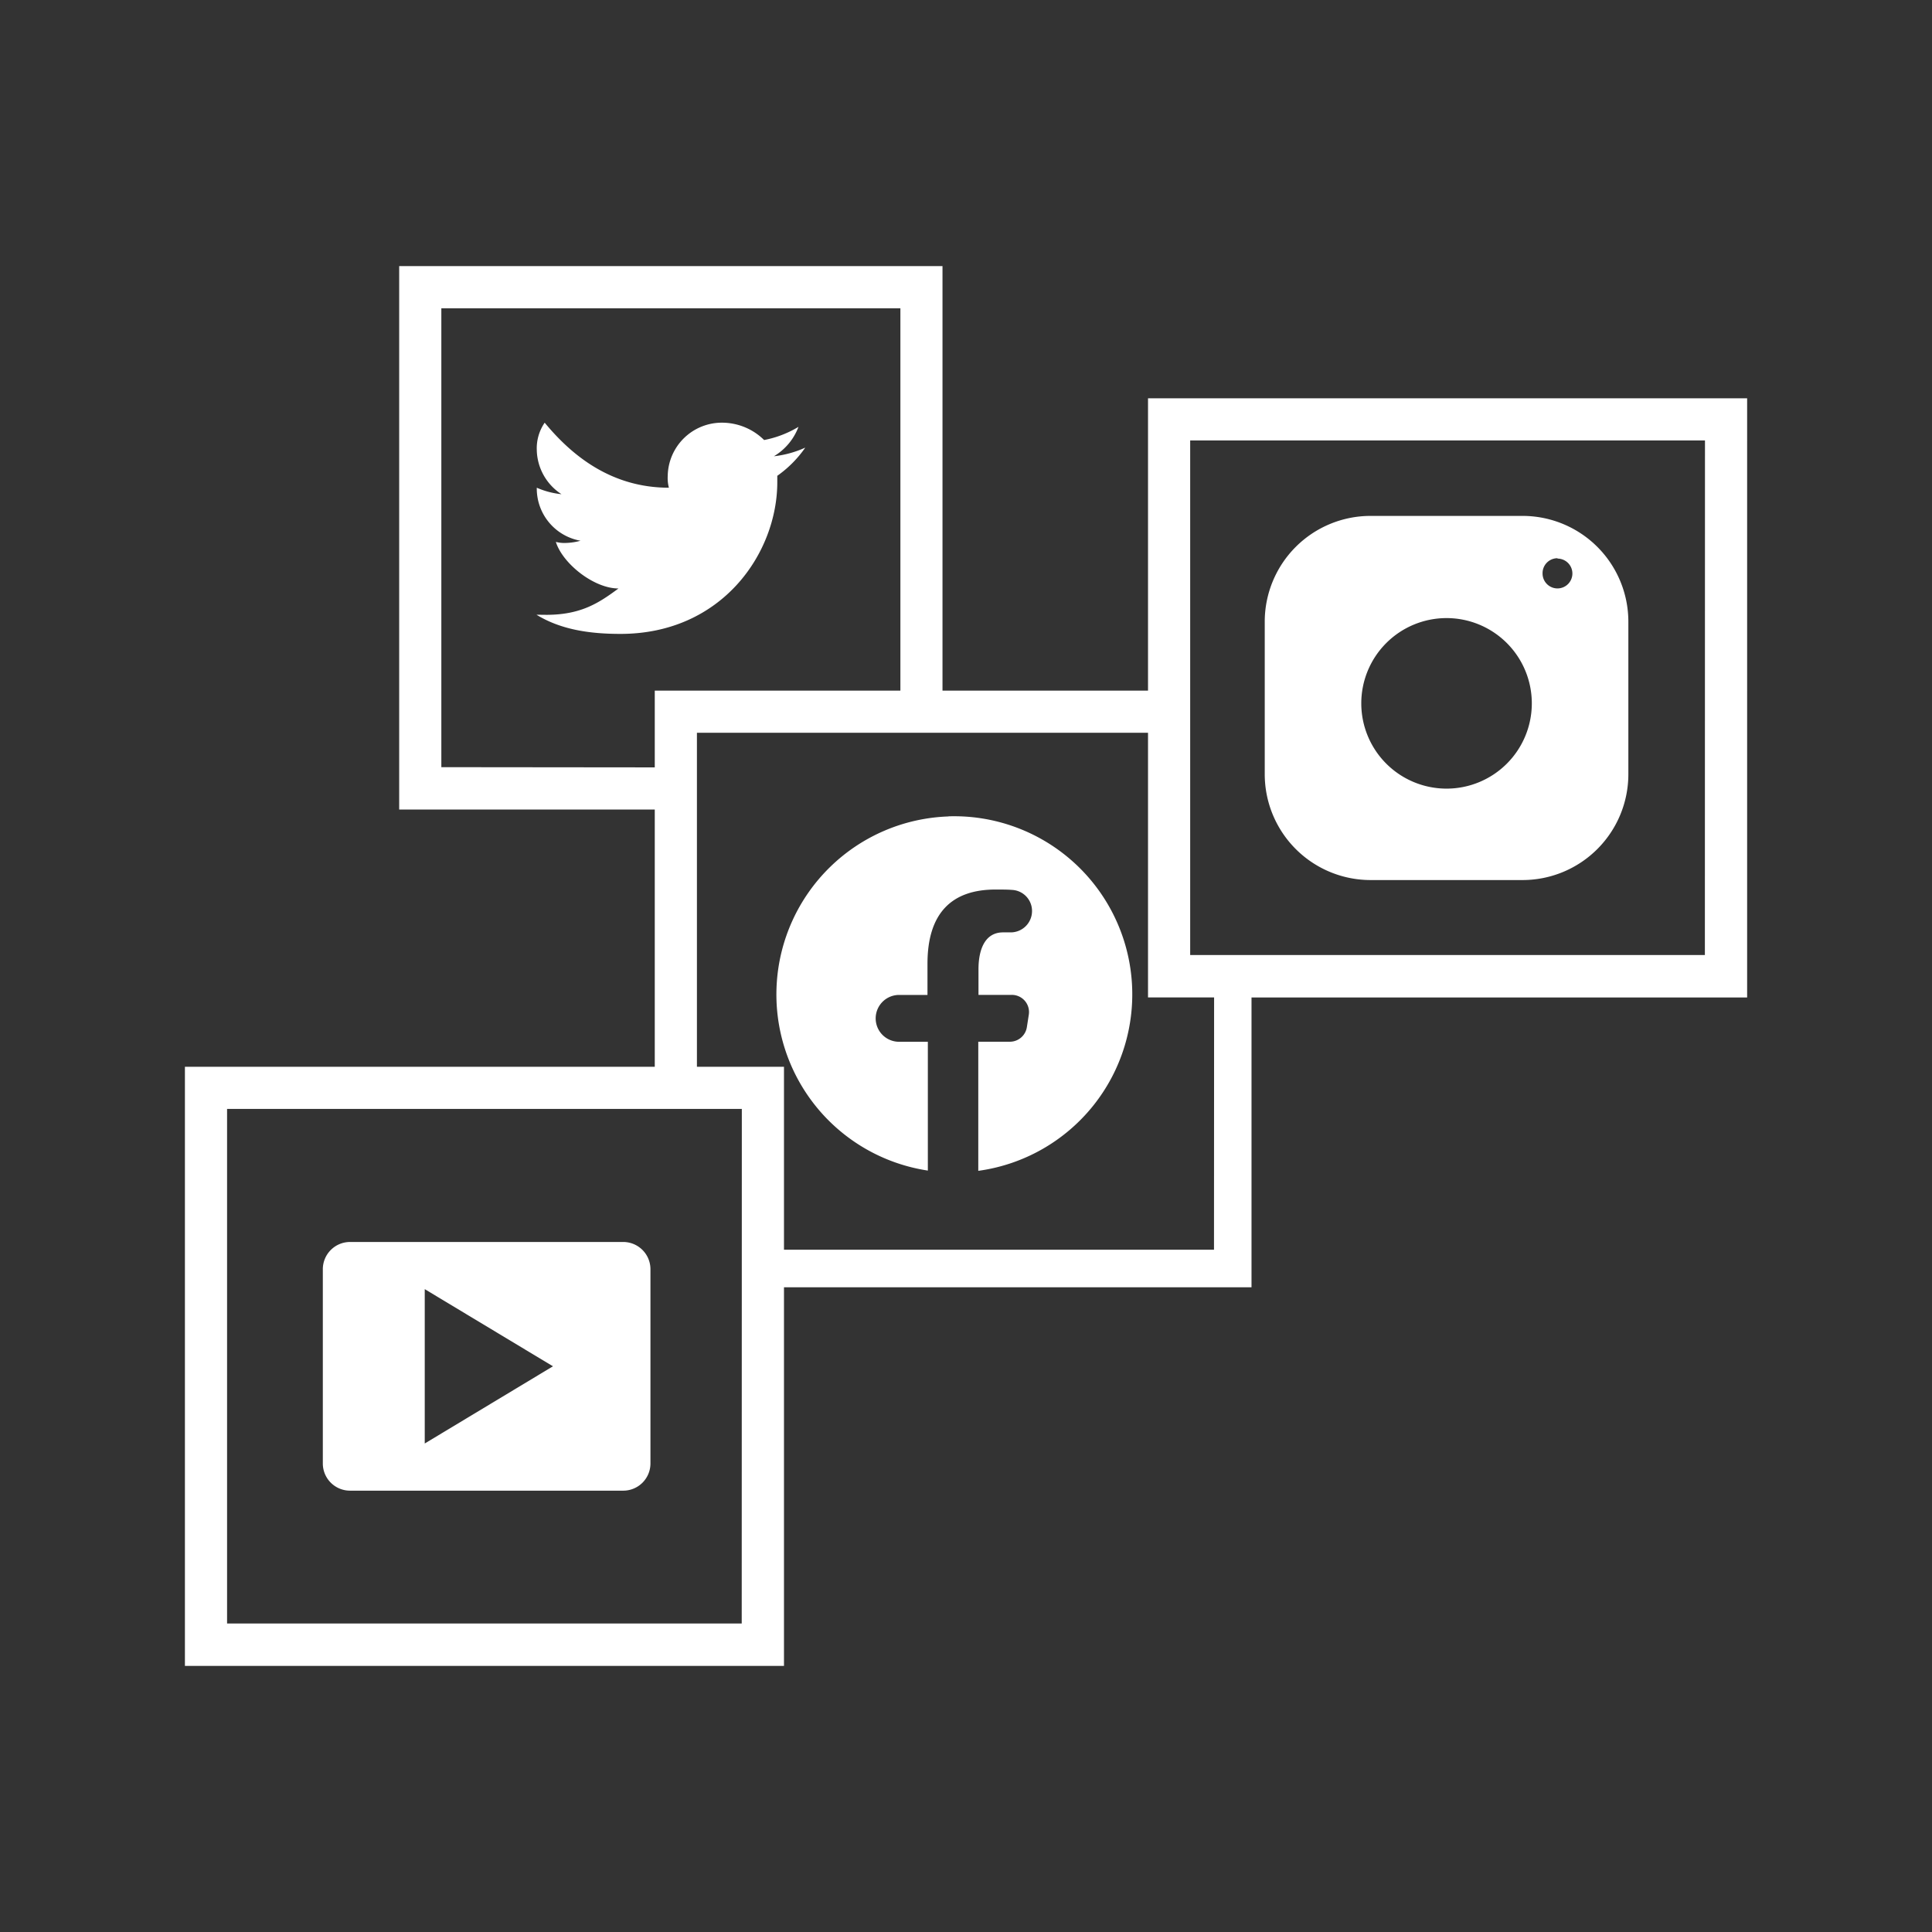 <svg id="Layer_1" data-name="Layer 1" xmlns="http://www.w3.org/2000/svg" viewBox="0 0 366.62 366.62"><rect x="0" y="0" width="366.62" height="366.62" fill="#333333" stroke="none"/><defs><style>.cls-1{fill:#fff;}</style></defs><path class="cls-1" d="M180,154.93a33.8,33.8,0,0,0-3.93,67.2V197.69h-5.45a4.44,4.44,0,0,1-4.45-4.44h0a4.45,4.45,0,0,1,4.45-4.45H176v-5.91c0-9.8,4.77-14.09,12.91-14.09,1.21,0,2.24,0,3.12.07a4,4,0,0,1,3.81,4h0a4.05,4.05,0,0,1-4,4.06h-1.5c-3.45,0-4.66,3.27-4.66,7v4.86H192a3.26,3.26,0,0,1,3.23,3.75l-.37,2.37a3.27,3.27,0,0,1-3.22,2.77h-6v24.5a33.8,33.8,0,0,0-5.7-67.27Z"/><path class="cls-1" d="M118.27,235.68H66.42a5.17,5.17,0,0,0-5.16,5.17v36.86a5.16,5.16,0,0,0,5.16,5.16h51.85a5.16,5.16,0,0,0,5.16-5.16V240.85A5.17,5.17,0,0,0,118.27,235.68ZM80.6,273.92V244.63l24.33,14.64Z"/><path class="cls-1" d="M101.8,116.65c4.67,2.87,10.2,3.64,15.94,3.64,19.34,0,29.76-15.41,29.76-28.78V90.29a21.59,21.59,0,0,0,5.31-5.35,19.55,19.55,0,0,1-5.95,1.64A11,11,0,0,0,151.52,81,19.87,19.87,0,0,1,145,83.5a11.38,11.38,0,0,0-7.87-3.29,10.27,10.27,0,0,0-10.42,10.08,7.26,7.26,0,0,0,.22,2.26c-11,0-18.48-6.17-23.57-12.34a8.58,8.58,0,0,0-1.5,5.14,10.24,10.24,0,0,0,4.69,8.43,15.56,15.56,0,0,1-4.69-1.23v.2a10.05,10.05,0,0,0,8.3,9.86,11.43,11.43,0,0,1-2.77.42,6.25,6.25,0,0,1-1.91-.2c1.28,4.11,7.21,8.84,11.88,8.84-3.61,2.66-7,5-13.69,5Z"/><path class="cls-1" d="M217.85,75.58v55.47h-39V50.5H75.75V153.62h48.5v48.81H35.09V316.12H148.77V244.28h88.72v-55h94.05V75.58Zm-134.1,70V58.5h87.11v72.55H124.25v14.57Zm57,162.5H43.09V210.43h97.68Zm89.62-70.93H148.77V202.43H132.25V139.05h85.6v50.22h12.54Zm93.15-55.92H225.85V83.58h97.69Z"/><path class="cls-1" d="M260,167h29a20.09,20.09,0,0,0,20-20.05v-29A20.08,20.08,0,0,0,289,97.9H260a20.08,20.08,0,0,0-20,20v29A20.09,20.09,0,0,0,260,167Zm35.54-61a2.83,2.83,0,1,1-2.82,2.83A2.83,2.83,0,0,1,295.56,105.93ZM274.5,117.29a16.18,16.18,0,1,1-16.18,16.18A16.18,16.18,0,0,1,274.5,117.29Z"/></svg>